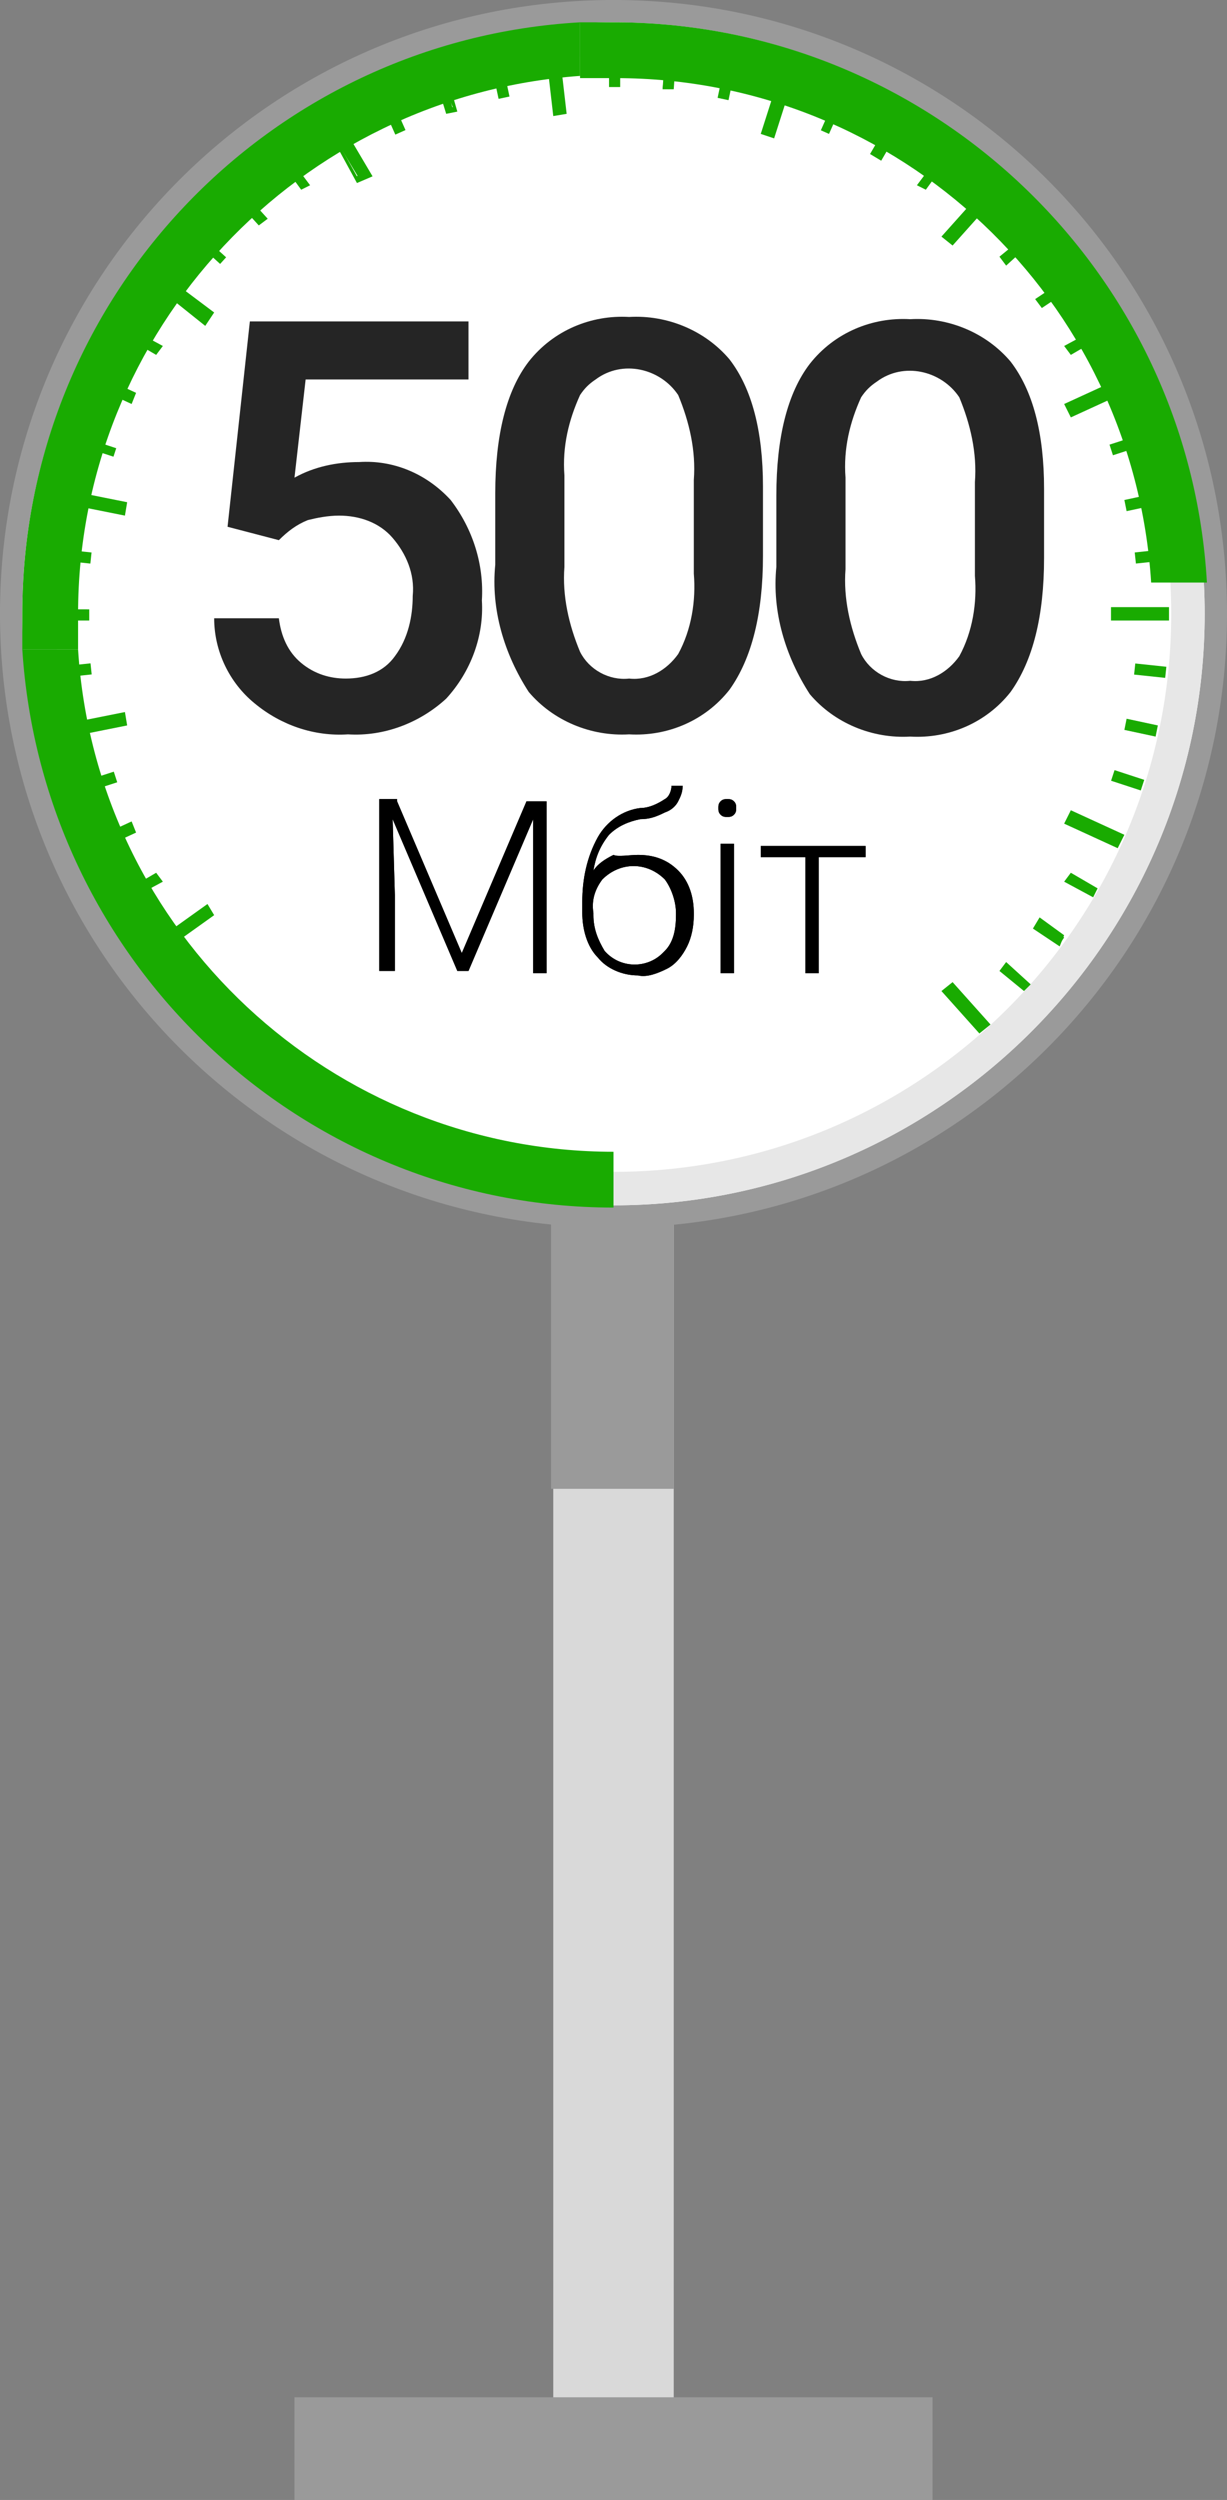 <?xml version="1.0" encoding="utf-8"?>
<!-- Generator: Adobe Illustrator 23.1.1, SVG Export Plug-In . SVG Version: 6.00 Build 0)  -->
<svg version="1.1" id="Слой_1" xmlns="http://www.w3.org/2000/svg" xmlns:xlink="http://www.w3.org/1999/xlink" x="0px" y="0px"
	 viewBox="0 0 55 112" style="enable-background:new 0 0 55 112;" xml:space="preserve">
<rect x="0" y="0" width="55" height="112" fill="#808080" stroke="none"/>
<style type="text/css">
	.st0{fill:#D9D9D9;}
	.st1{fill:#9A9A9A;}
	.st2{fill:#FFFFFF;}
	.st3{fill:#E7E7E7;}
	.st4{fill:#252525;}
	.st5{fill:#19AB01;}
</style>
<g>
	<polygon class="st0" points="30.2,111 30.2,49.8 28.9,49.8 24.8,49.8 24.8,111 	"/>
	<path class="st1" d="M30.2,66.7h-5.5V52h5.5V66.7z"/>
</g>
<polygon class="st1" points="29.5,107.4 25.5,107.4 13.2,107.4 13.2,112 25.5,112 28.5,112 29.5,112 41.8,112 41.8,107.4 "/>
<path class="st2" d="M27.5,0.5L27.5,0.5c14.9,0,27,12.1,27,27l0,0c0,14.9-12.1,27-27,27l0,0l0,0c-14.9,0-27-12.1-27-27l0,0
	C0.5,12.6,12.6,0.5,27.5,0.5z"/>
<path class="st1" d="M27.5,55C12.3,55,0,42.7,0,27.5S12.3,0,27.5,0S55,12.3,55,27.5C55,42.7,42.7,55,27.5,55z M27.5,1
	C12.9,1,1,12.9,1,27.5S12.9,54,27.5,54S54,42.1,54,27.5C54,12.9,42.1,1,27.5,1z"/>
<g>
	<circle class="st2" cx="27.5" cy="27.5" r="25.7"/>
	<path class="st3" d="M27.5,54C12.9,54,1,42.1,1,27.5S12.9,1,27.5,1C42.1,1.1,54,12.9,54,27.5C54,42.1,42.1,54,27.5,54z M27.5,2.5
		c-13.8,0-25,11.2-25,25s11.2,25,25,25s25-11.2,25-25C52.5,13.7,41.3,2.5,27.5,2.5C27.5,2.5,27.5,2.5,27.5,2.5L27.5,2.5z"/>
</g>
<g>
	<path d="M17.8,35.9l2.9,6.8l2.9-6.8h0.9v7.7h-0.6v-3.4l0-3.5l-2.9,6.8h-0.5l-2.9-6.8l0.1,3.4v3.4H17v-7.7H17.8z"/>
	<path d="M28.6,38.3c0.7,0,1.3,0.2,1.8,0.7c0.5,0.5,0.7,1.2,0.7,1.9V41c0,0.5-0.1,1-0.3,1.4c-0.2,0.4-0.5,0.8-0.9,1
		c-0.4,0.2-0.9,0.4-1.3,0.3c-0.7,0-1.4-0.3-1.8-0.8c-0.5-0.5-0.7-1.3-0.7-2v-0.5c0-1,0.2-2,0.7-2.9c0.4-0.7,1.1-1.2,1.9-1.3
		c0.4,0,0.8-0.2,1.1-0.4c0.2-0.1,0.3-0.4,0.3-0.6h0.5c0,0.3-0.1,0.5-0.2,0.7c-0.1,0.2-0.3,0.4-0.6,0.5c-0.4,0.2-0.7,0.3-1.1,0.3
		c-0.5,0.1-1,0.3-1.4,0.7c-0.4,0.5-0.6,1-0.7,1.6c0.2-0.3,0.5-0.5,0.9-0.7C27.7,38.4,28.2,38.3,28.6,38.3z M26.6,40.9V41
		c0,0.6,0.2,1.1,0.5,1.6c0.7,0.8,1.9,0.8,2.6,0.1c0,0,0.1-0.1,0.1-0.1c0.4-0.4,0.5-1,0.5-1.6v-0.1c0-0.5-0.2-1.1-0.5-1.5
		c-0.4-0.4-0.9-0.6-1.4-0.6c-0.5,0-1,0.2-1.4,0.6C26.7,39.8,26.5,40.3,26.6,40.9z"/>
	<path d="M32.2,36.2c0-0.1,0-0.2,0.1-0.3c0.1-0.1,0.2-0.1,0.3-0.1c0.1,0,0.2,0,0.3,0.1c0.1,0.1,0.1,0.2,0.1,0.3c0,0.1,0,0.2-0.1,0.3
		c-0.1,0.1-0.2,0.1-0.3,0.1c-0.1,0-0.2,0-0.3-0.1C32.2,36.4,32.2,36.3,32.2,36.2z M32.9,43.6h-0.6v-5.8h0.6V43.6z"/>
	<path d="M38.8,38.4h-2.1v5.2h-0.6v-5.2h-2v-0.5h4.7V38.4z"/>
</g>
<g>
	<path d="M17.8,35.9l2.9,6.8l2.9-6.8h0.9v7.7h-0.6v-3.4l0-3.5l-2.9,6.8h-0.5l-2.9-6.8l0.1,3.4v3.4H17v-7.7H17.8z"/>
	<path d="M28.6,38.3c0.7,0,1.3,0.2,1.8,0.7c0.5,0.5,0.7,1.2,0.7,1.9V41c0,0.5-0.1,1-0.3,1.4c-0.2,0.4-0.5,0.8-0.9,1
		c-0.4,0.2-0.9,0.4-1.3,0.3c-0.7,0-1.4-0.3-1.8-0.8c-0.5-0.5-0.7-1.3-0.7-2v-0.5c0-1,0.2-2,0.7-2.9c0.4-0.7,1.1-1.2,1.9-1.3
		c0.4,0,0.8-0.2,1.1-0.4c0.2-0.1,0.3-0.4,0.3-0.6h0.5c0,0.3-0.1,0.5-0.2,0.7c-0.1,0.2-0.3,0.4-0.6,0.5c-0.4,0.2-0.7,0.3-1.1,0.3
		c-0.5,0.1-1,0.3-1.4,0.7c-0.4,0.5-0.6,1-0.7,1.6c0.2-0.3,0.5-0.5,0.9-0.7C27.7,38.4,28.2,38.3,28.6,38.3z M26.6,40.9V41
		c0,0.6,0.2,1.1,0.5,1.6c0.7,0.8,1.9,0.8,2.6,0.1c0,0,0.1-0.1,0.1-0.1c0.4-0.4,0.5-1,0.5-1.6v-0.1c0-0.5-0.2-1.1-0.5-1.5
		c-0.4-0.4-0.9-0.6-1.4-0.6c-0.5,0-1,0.2-1.4,0.6C26.7,39.8,26.5,40.3,26.6,40.9z"/>
	<path d="M32.2,36.2c0-0.1,0-0.2,0.1-0.3c0.1-0.1,0.2-0.1,0.3-0.1c0.1,0,0.2,0,0.3,0.1c0.1,0.1,0.1,0.2,0.1,0.3c0,0.1,0,0.2-0.1,0.3
		c-0.1,0.1-0.2,0.1-0.3,0.1c-0.1,0-0.2,0-0.3-0.1C32.2,36.4,32.2,36.3,32.2,36.2z M32.9,43.6h-0.6v-5.8h0.6V43.6z"/>
	<path d="M38.8,38.4h-2.1v5.2h-0.6v-5.2h-2v-0.5h4.7V38.4z"/>
</g>
<g>
	<g>
		<path class="st4" d="M10.2,23.6l1-9.2H21V17h-7.3l-0.5,4.4c0.9-0.5,1.9-0.7,2.9-0.7c1.5-0.1,3,0.5,4.1,1.7c1,1.3,1.5,2.9,1.4,4.5
			c0.1,1.6-0.5,3.2-1.6,4.4c-1.2,1.1-2.8,1.7-4.4,1.6c-1.5,0.1-3-0.4-4.2-1.4c-1.1-0.9-1.8-2.3-1.8-3.8h2.9c0.1,0.8,0.4,1.5,1,2
			c0.6,0.5,1.3,0.7,2,0.7c0.9,0,1.7-0.3,2.2-1c0.6-0.8,0.8-1.8,0.8-2.7c0.1-1-0.3-1.9-0.9-2.6c-0.6-0.7-1.5-1-2.4-1
			c-0.5,0-1,0.1-1.4,0.2c-0.5,0.2-0.9,0.5-1.3,0.9L10.2,23.6z"/>
		<path class="st4" d="M34.2,24.9c0,2.6-0.5,4.6-1.5,6c-1.1,1.4-2.8,2.1-4.5,2c-1.7,0.1-3.4-0.6-4.5-1.9c-1.1-1.7-1.7-3.7-1.5-5.7
			v-3.2c0-2.6,0.5-4.6,1.5-5.9c1.1-1.4,2.8-2.1,4.5-2c1.7-0.1,3.4,0.6,4.5,1.9c1,1.3,1.5,3.2,1.5,5.7L34.2,24.9z M31.1,21.5
			c0.1-1.3-0.2-2.6-0.7-3.8c-0.8-1.2-2.5-1.6-3.7-0.7c-0.3,0.2-0.5,0.4-0.7,0.7c-0.5,1.1-0.8,2.3-0.7,3.6v4.1
			c-0.1,1.3,0.2,2.6,0.7,3.8c0.4,0.8,1.3,1.3,2.2,1.2c0.9,0.1,1.7-0.4,2.2-1.1c0.6-1.1,0.8-2.4,0.7-3.6V21.5z"/>
		<path class="st4" d="M46.8,25c0,2.6-0.5,4.6-1.5,6c-1.1,1.4-2.8,2.1-4.5,2c-1.7,0.1-3.4-0.6-4.5-1.9c-1.1-1.7-1.7-3.7-1.5-5.7
			v-3.2c0-2.6,0.5-4.6,1.5-5.9c1.1-1.4,2.8-2.1,4.5-2c1.7-0.1,3.4,0.6,4.5,1.9c1,1.3,1.5,3.2,1.5,5.7L46.8,25z M43.7,21.6
			c0.1-1.3-0.2-2.6-0.7-3.8c-0.8-1.2-2.5-1.6-3.7-0.7c-0.3,0.2-0.5,0.4-0.7,0.7c-0.5,1.1-0.8,2.3-0.7,3.6v4.1
			c-0.1,1.3,0.2,2.6,0.7,3.8c0.4,0.8,1.3,1.3,2.2,1.2c0.9,0.1,1.7-0.4,2.2-1.1c0.6-1.1,0.8-2.4,0.7-3.6V21.6z"/>
	</g>
</g>
<path class="st5" d="M3.5,29.1H1c0.9,14,12.5,25,26.5,25l0,0v-2.5l0,0C14.9,51.6,4.3,41.8,3.5,29.1z"/>
<g>
	<g>
		<g>
			<rect x="24.8" y="2.7" transform="matrix(0.995 -0.104 0.104 0.995 -0.268 2.624)" class="st5" width="0.4" height="2.3"/>
			<path class="st5" d="M24.8,5.2l-0.3-2.6l0.6-0.1l0.3,2.6L24.8,5.2z M24.8,2.8L25,4.9h0.2L25,2.8L24.8,2.8z"/>
		</g>
		<g>
			<polygon class="st5" points="16.1,8 14.9,6 15.3,5.8 16.4,7.8 			"/>
			<path class="st5" d="M16,8.2L14.8,6l0.6-0.3l1.3,2.2L16,8.2z M15,6.1l1,1.8l0.1-0.1L15.2,6L15,6.1z"/>
		</g>
		<g>
			<polygon class="st5" points="43.9,46.1 42.4,44.4 42.7,44.1 44.2,45.9 			"/>
			<path class="st5" d="M43.9,46.3l-1.7-1.9l0.5-0.4l1.7,1.9L43.9,46.3z M42.6,44.4L44,46l0.1-0.1l-1.4-1.5L42.6,44.4z"/>
		</g>
		<g>
			<polygon class="st5" points="9.2,14.4 7.3,13 7.6,12.7 9.4,14.1 			"/>
			<path class="st5" d="M9.2,14.6L7.2,13l0.4-0.5L9.6,14L9.2,14.6z M7.5,13l1.7,1.2l0.1-0.1l-1.7-1.2L7.5,13z"/>
		</g>
		<g>
			<polygon class="st5" points="50.1,37.8 47.9,36.9 48.1,36.5 50.2,37.4 			"/>
			<path class="st5" d="M50.1,38l-2.4-1.1l0.3-0.6l2.4,1.1L50.1,38z M48.1,36.8l1.9,0.8l0.1-0.1l-1.9-0.9L48.1,36.8z"/>
		</g>
		<g>
			<polygon class="st5" points="5.5,23 3.2,22.5 3.3,22.1 5.6,22.6 			"/>
			<path class="st5" d="M5.6,23.1l-2.5-0.5L3.2,22l2.5,0.5L5.6,23.1z M3.3,22.4l2,0.4v-0.1l-2-0.4V22.4z"/>
		</g>
		<g>
			<rect x="50" y="27.3" class="st5" width="2.3" height="0.4"/>
			<path class="st5" d="M52.4,27.8h-2.6v-0.6h2.6V27.8z M50.1,27.6h2.1v-0.1h-2.1L50.1,27.6z"/>
		</g>
		<g>
			<polygon class="st5" points="3.3,32.9 3.2,32.5 5.5,32 5.6,32.4 			"/>
			<path class="st5" d="M3.2,33l-0.1-0.6l2.5-0.5l0.1,0.6L3.2,33z M3.4,32.5v0.2l2-0.4v-0.2L3.4,32.5z"/>
		</g>
		<g>
			<polygon class="st5" points="48.1,18.5 47.9,18.1 50.1,17.2 50.2,17.5 			"/>
			<path class="st5" d="M48,18.7l-0.3-0.6l2.4-1.1l0.3,0.6L48,18.7z M48.1,18.2l0.1,0.1l1.9-0.9l0-0.1L48.1,18.2z"/>
		</g>
		<g>
			<polygon class="st5" points="7.6,42.3 7.3,42 9.2,40.6 9.4,40.9 			"/>
			<path class="st5" d="M7.5,42.5L7.2,42l2.1-1.5L9.6,41L7.5,42.5z M7.5,42l0.1,0.1l1.7-1.2l-0.1-0.1L7.5,42z"/>
		</g>
		<g>
			<polygon class="st5" points="42.7,10.9 42.4,10.6 43.9,8.8 44.2,9.1 			"/>
			<path class="st5" d="M42.7,11l-0.5-0.4l1.7-1.9l0.5,0.4L42.7,11z M42.6,10.5l0.1,0.1l1.4-1.6L44,9L42.6,10.5z"/>
		</g>
		<g>
			<polygon class="st5" points="34.6,6.1 34.2,6 35,3.7 35.3,3.9 			"/>
			<path class="st5" d="M34.7,6.2L34.1,6l0.8-2.5l0.6,0.2L34.7,6.2z M34.4,5.9l0.1,0.1l0.7-2l-0.2,0L34.4,5.9z"/>
		</g>
	</g>
	<g>
		<g>
			<rect x="27.4" y="2.6" class="st5" width="0.2" height="1.2"/>
			<rect x="27.3" y="2.5" class="st5" width="0.5" height="1.4"/>
		</g>
		<g>
			<polygon class="st5" points="22.5,4.3 22.2,3.1 22.4,3.1 22.7,4.2 			"/>
			<rect x="22.2" y="3" transform="matrix(0.978 -0.208 0.208 0.978 -0.278 4.743)" class="st5" width="0.5" height="1.4"/>
		</g>
		<g>
			<polygon class="st5" points="17.8,5.8 17.3,4.8 17.5,4.7 18,5.8 			"/>
			<rect x="17.4" y="4.6" transform="matrix(0.914 -0.406 0.406 0.914 -0.62 7.611)" class="st5" width="0.5" height="1.4"/>
		</g>
		<g>
			<polygon class="st5" points="13.5,8.3 12.8,7.4 13,7.3 13.7,8.2 			"/>
			<polygon class="st5" points="13.5,8.5 12.7,7.4 13,7.1 13.9,8.3 			"/>
		</g>
		<g>
			<g>
				<polygon class="st5" points="9.9,11.7 9,10.9 9.1,10.7 10,11.5 				"/>
				<rect x="9.3" y="10.5" transform="matrix(0.671 -0.741 0.741 0.671 -5.191 10.731)" class="st5" width="0.4" height="1.4"/>
			</g>
			<g>
				<polygon class="st5" points="45.9,44.2 45,43.5 45.1,43.3 46,44.1 				"/>
				<polygon class="st5" points="45.9,44.4 44.8,43.5 45.1,43.1 46.2,44.1 				"/>
			</g>
		</g>
		<g>
			<g>
				<polygon class="st5" points="7,15.7 6,15.1 6.1,14.9 7.1,15.5 				"/>
				<polygon class="st5" points="7,15.9 5.8,15.2 6,14.8 7.3,15.5 				"/>
			</g>
			<g>
				<polygon class="st5" points="48.9,40 47.9,39.4 48,39.3 49,39.9 				"/>
				<polygon class="st5" points="49,40.2 47.7,39.5 48,39.1 49.2,39.8 				"/>
			</g>
		</g>
		<g>
			<g>
				<polygon class="st5" points="5,20.3 3.9,19.9 4,19.7 5.1,20.1 				"/>
				
					<rect x="4.2" y="19.3" transform="matrix(0.311 -0.951 0.951 0.311 -15.906 18.017)" class="st5" width="0.4" height="1.4"/>
			</g>
			<g>
				<polygon class="st5" points="51,35.3 49.9,34.9 50,34.7 51.1,35.1 				"/>
				
					<rect x="50.3" y="34.3" transform="matrix(0.311 -0.951 0.951 0.311 1.541 72.146)" class="st5" width="0.5" height="1.4"/>
			</g>
		</g>
		<g>
			<g>
				<polygon class="st5" points="4,25.1 2.8,25 2.8,24.8 4,24.9 				"/>
				
					<rect x="3.2" y="24.2" transform="matrix(0.105 -0.995 0.995 0.105 -21.757 25.745)" class="st5" width="0.5" height="1.4"/>
			</g>
			<g>
				
					<rect x="51.5" y="29.5" transform="matrix(0.105 -0.995 0.995 0.105 16.285 78.177)" class="st5" width="0.2" height="1.2"/>
				
					<rect x="51.3" y="29.3" transform="matrix(0.105 -0.995 0.995 0.105 16.296 78.189)" class="st5" width="0.5" height="1.4"/>
			</g>
		</g>
		<g>
			<g>
				<rect x="2.8" y="29.9" transform="matrix(0.995 -0.104 0.104 0.995 -3.106 0.52)" class="st5" width="1.2" height="0.2"/>
				
					<rect x="2.7" y="29.8" transform="matrix(0.994 -0.105 0.105 0.994 -3.147 0.527)" class="st5" width="1.4" height="0.5"/>
			</g>
			<g>
				<rect x="51" y="24.8" transform="matrix(0.995 -0.104 0.104 0.995 -2.315 5.5)" class="st5" width="1.2" height="0.2"/>
				
					<rect x="50.9" y="24.7" transform="matrix(0.994 -0.106 0.106 0.994 -2.349 5.594)" class="st5" width="1.4" height="0.5"/>
			</g>
		</g>
		<g>
			<g>
				<polygon class="st5" points="4,35.3 3.9,35.1 5,34.7 5.1,34.9 				"/>
				
					<rect x="3.8" y="34.8" transform="matrix(0.951 -0.308 0.308 0.951 -10.563 3.078)" class="st5" width="1.4" height="0.5"/>
			</g>
			<g>
				<polygon class="st5" points="50,20.3 49.9,20.1 51,19.7 51.1,19.9 				"/>
				
					<rect x="49.8" y="19.7" transform="matrix(0.951 -0.308 0.308 0.951 -3.694 16.524)" class="st5" width="1.4" height="0.5"/>
			</g>
		</g>
		<g>
			<g>
				<polygon class="st5" points="6.1,40 6,39.9 7,39.3 7.1,39.4 				"/>
				<polygon class="st5" points="6,40.2 5.8,39.8 7,39.1 7.3,39.5 				"/>
			</g>
			<g>
				<polygon class="st5" points="48,15.7 47.9,15.5 48.9,14.9 49,15.1 				"/>
				<polygon class="st5" points="48,15.9 47.7,15.5 49,14.8 49.2,15.2 				"/>
			</g>
		</g>
		<g>
			<polygon class="st5" points="45.1,11.7 45,11.5 45.9,10.7 46,10.9 			"/>
			<polygon class="st5" points="45.1,11.9 44.8,11.5 45.9,10.6 46.2,10.9 			"/>
		</g>
		<g>
			<polygon class="st5" points="41.5,8.3 41.3,8.2 42,7.3 42.2,7.4 			"/>
			<polygon class="st5" points="41.5,8.5 41.1,8.3 42,7.1 42.3,7.4 			"/>
		</g>
		<g>
			<polygon class="st5" points="37.2,5.8 37,5.8 37.5,4.7 37.7,4.8 			"/>
			<rect x="36.6" y="5" transform="matrix(0.406 -0.914 0.914 0.406 17.365 37.26)" class="st5" width="1.4" height="0.4"/>
		</g>
		<g>
			<polygon class="st5" points="32.5,4.3 32.3,4.2 32.6,3.1 32.8,3.1 			"/>
			
				<rect x="31.8" y="3.5" transform="matrix(0.207 -0.978 0.978 0.207 22.161 34.76)" class="st5" width="1.4" height="0.5"/>
		</g>
	</g>
	<g>
		<g>
			<polygon class="st5" points="20,5 19.7,3.8 20,3.8 20.3,4.9 			"/>
			<path class="st5" d="M20,5.1l-0.4-1.3l0.5-0.2L20.5,5L20,5.1z M19.9,3.9l0.3,0.9h0.1L19.9,3.9L19.9,3.9z"/>
		</g>
		<g>
			<polygon class="st5" points="11.6,10 10.8,9.1 11,8.9 11.8,9.7 			"/>
			<path class="st5" d="M11.6,10.1l-1-1.1L11,8.7l1,1.1L11.6,10.1z M11,9.1l0.6,0.7l0,0L11,9.1L11,9.1z"/>
		</g>
		<g>
			<polygon class="st5" points="47.5,42.3 46.5,41.6 46.7,41.3 47.7,42 			"/>
			<path class="st5" d="M47.5,42.4l-1.2-0.8l0.3-0.5l1.1,0.8L47.5,42.4z M46.7,41.5l0.7,0.5v0L46.7,41.5L46.7,41.5z"/>
		</g>
		<g>
			<polygon class="st5" points="5.8,18 4.8,17.5 4.9,17.2 6,17.7 			"/>
			<path class="st5" d="M5.9,18.1l-1.3-0.6l0.2-0.5l1.3,0.6L5.9,18.1z M4.9,17.4l0.8,0.4l0,0L4.9,17.4L4.9,17.4z"/>
		</g>
		<g>
			<polygon class="st5" points="51.7,32.8 50.6,32.6 50.7,32.3 51.8,32.5 			"/>
			<path class="st5" d="M51.8,33l-1.4-0.3l0.1-0.5l1.4,0.3L51.8,33z M50.7,32.5l0.9,0.2v0L50.7,32.5L50.7,32.5z"/>
		</g>
		<g>
			<rect x="2.7" y="27.3" class="st5" width="1.2" height="0.3"/>
			<path class="st5" d="M4,27.8H2.6v-0.5H4V27.8z M2.8,27.5h0.9v0L2.8,27.5L2.8,27.5z"/>
		</g>
		<g>
			<polygon class="st5" points="50.7,22.7 50.6,22.4 51.7,22.2 51.8,22.5 			"/>
			<path class="st5" d="M50.5,22.9l-0.1-0.5l1.4-0.3l0.1,0.5L50.5,22.9z M50.7,22.5L50.7,22.5l0.9-0.2v0L50.7,22.5z"/>
		</g>
		<g>
			<polygon class="st5" points="4.9,37.8 4.8,37.5 5.8,37 6,37.3 			"/>
			<path class="st5" d="M4.8,37.9l-0.2-0.5l1.3-0.6l0.2,0.5L4.8,37.9z M4.9,37.5L4.9,37.5l0.8-0.3l0,0L4.9,37.5z"/>
		</g>
		<g>
			<polygon class="st5" points="46.7,13.7 46.5,13.4 47.5,12.7 47.7,13 			"/>
			<path class="st5" d="M46.7,13.8l-0.3-0.4l1.2-0.8l0.3,0.4L46.7,13.8z M46.7,13.4L46.7,13.4l0.8-0.5l0,0L46.7,13.4z"/>
		</g>
		<g>
			<polygon class="st5" points="39.5,7 39.2,6.9 39.8,5.8 40,6 			"/>
			<path class="st5" d="M39.5,7.2L39,6.9l0.7-1.2L40.2,6L39.5,7.2z M39.4,6.8L39.4,6.8L39.8,6l0,0L39.4,6.8z"/>
		</g>
		<g>
			
				<rect x="29.3" y="3.3" transform="matrix(0.101 -0.995 0.995 0.101 23.462 32.781)" class="st5" width="1.2" height="0.3"/>
			<path class="st5" d="M30.2,4h-0.5l0.1-1.4l0.5,0L30.2,4z M30,3.8L30,3.8l0.1-0.9H30L30,3.8z"/>
		</g>
	</g>
</g>
<path class="st5" d="M26,3.4L26,1C12,1.8,1,13.4,1,27.5l0,0l0,1.6h2.5l0-1.6l0,0C3.5,14.8,13.4,4.3,26,3.4z"/>
<path class="st5" d="M51.6,26.1l2.5,0C53.3,12.1,41.7,1.1,27.7,1l0,0L26,1l0,2.5l1.6,0l0,0C40.3,3.5,50.8,13.4,51.6,26.1z"/>
</svg>
